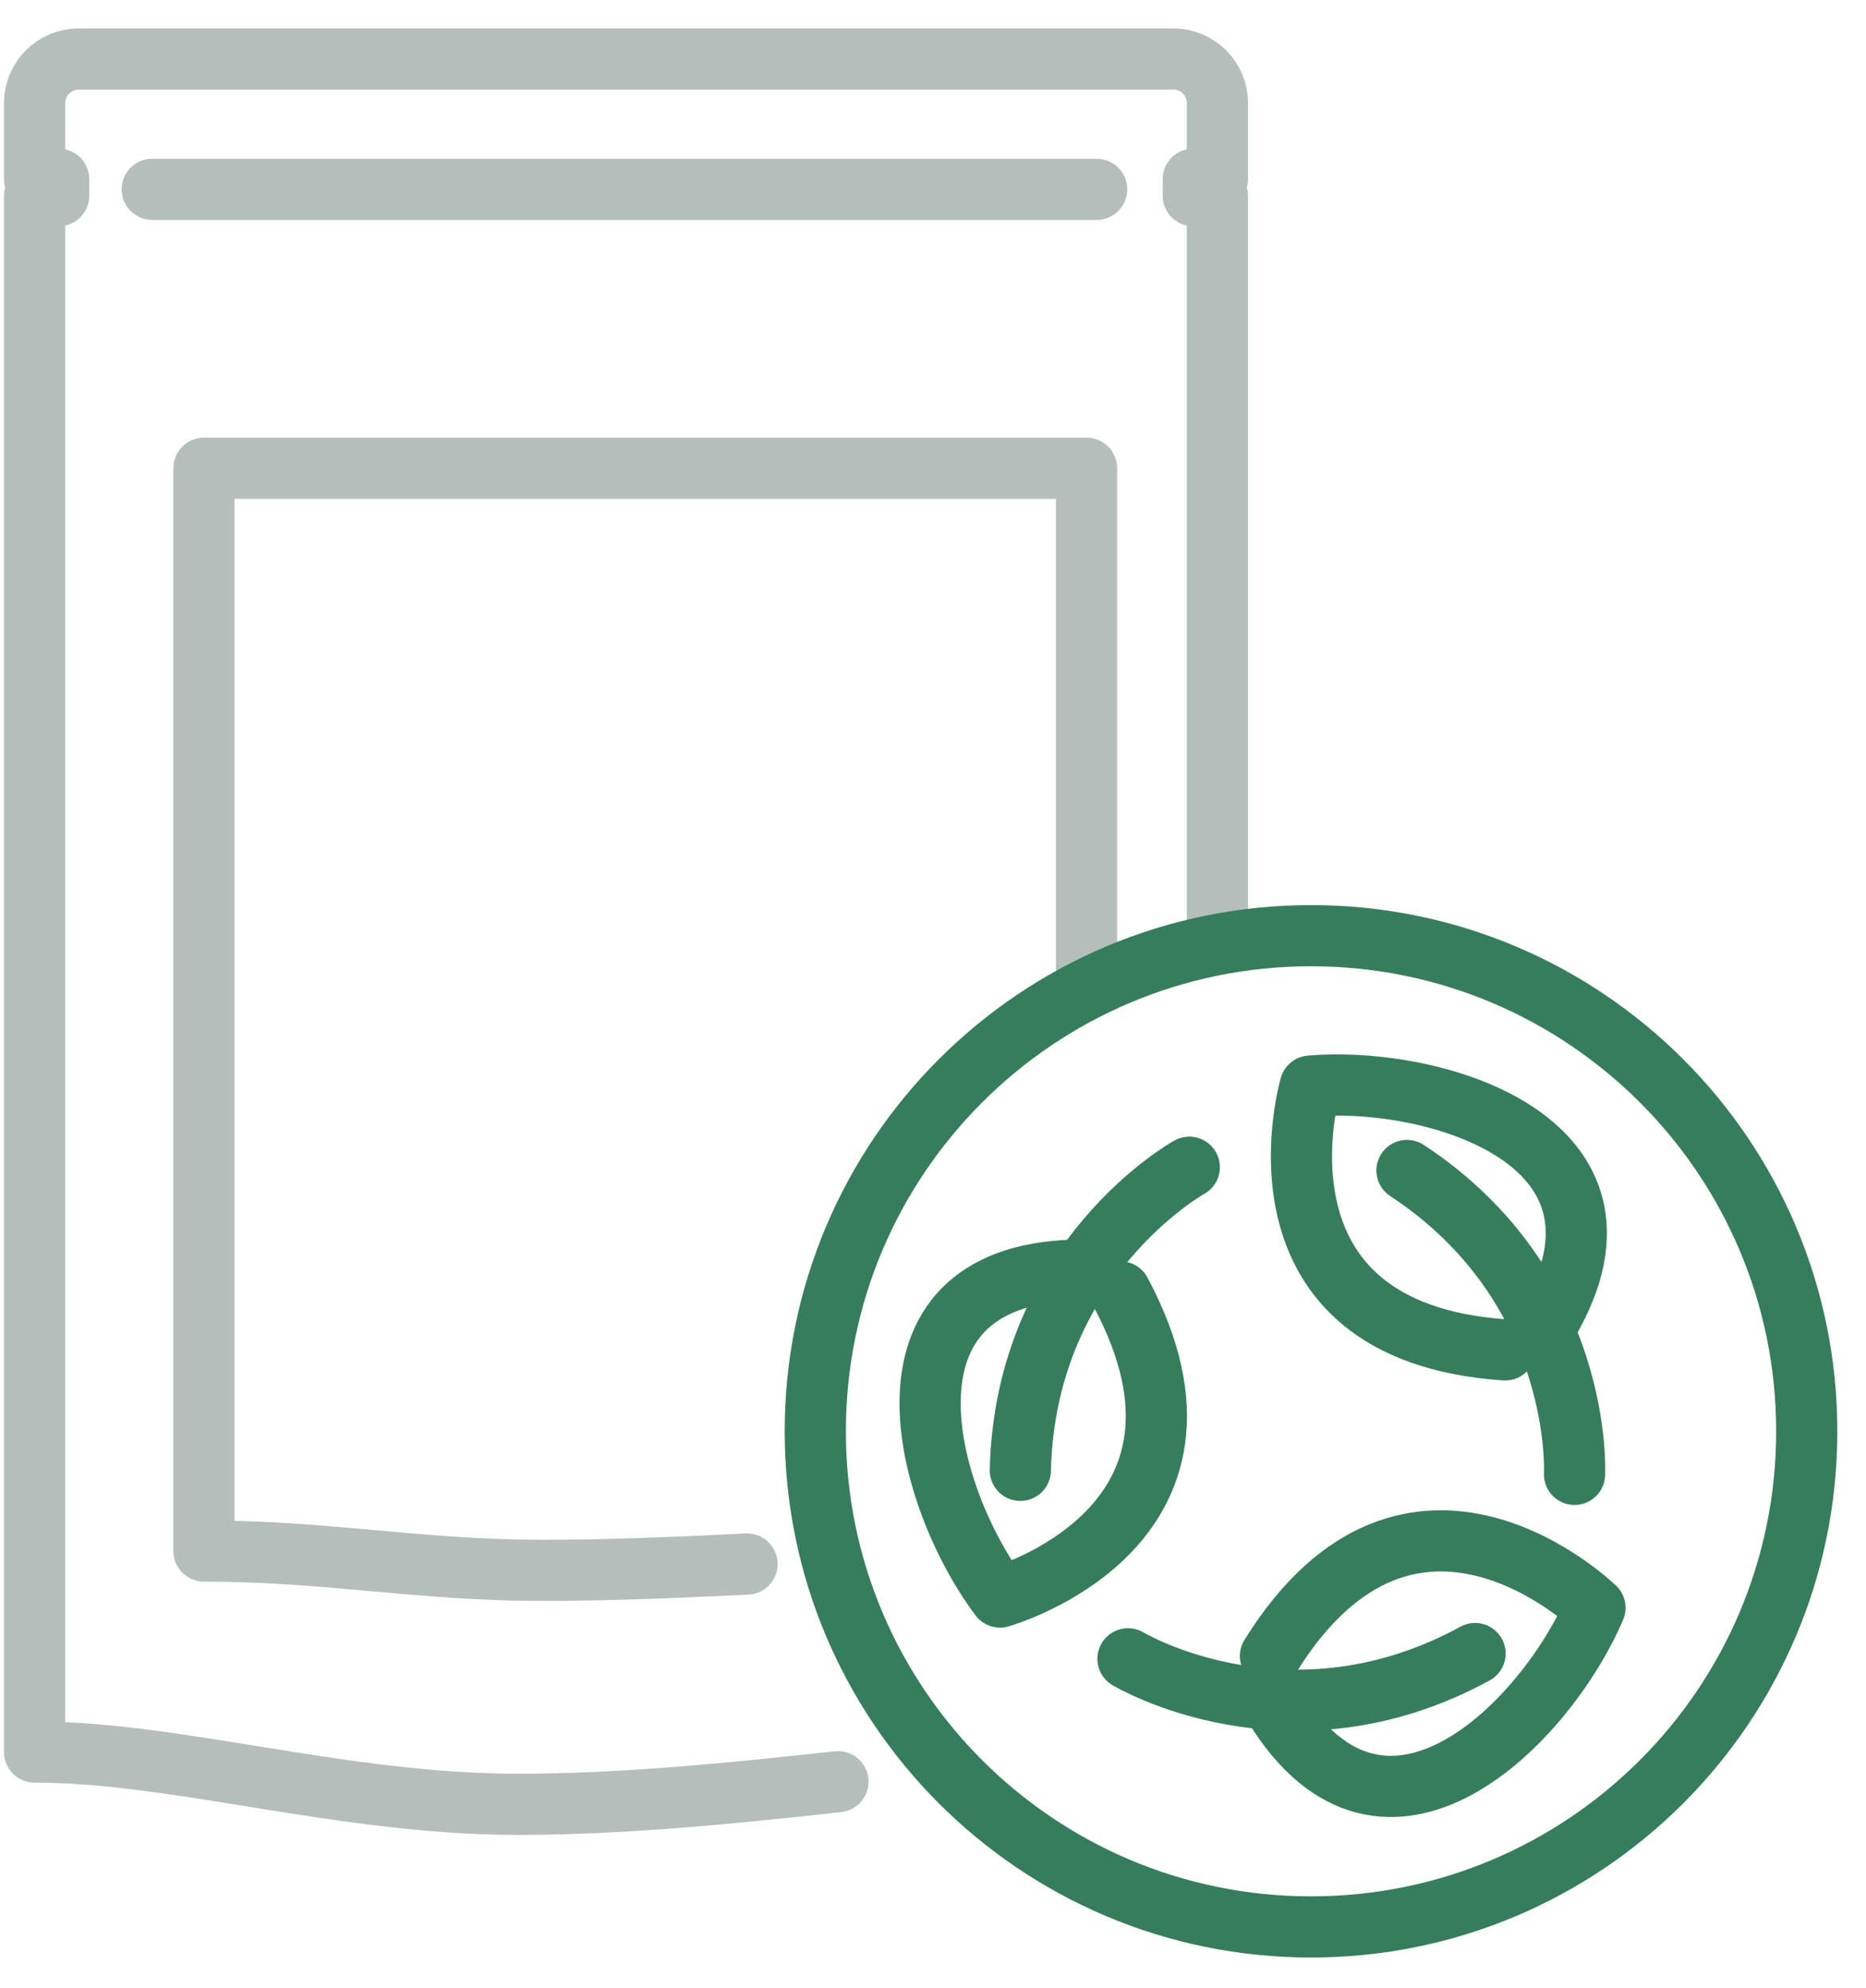 <svg width="61" height="65" viewBox="0 0 61 65" fill="none" xmlns="http://www.w3.org/2000/svg">
<path d="M51.472 48.208C51.472 48.208 51.798 42.089 45.994 38.271" stroke="#367E5B" stroke-width="2" stroke-miterlimit="22.926" stroke-linecap="round" stroke-linejoin="round"/>
<path d="M50.614 43.228C54.072 37.303 46.918 35.167 42.833 35.512C42.833 35.512 40.482 43.548 49.205 44.138" stroke="#367E5B" stroke-width="2" stroke-miterlimit="22.926" stroke-linecap="round" stroke-linejoin="round"/>
<path d="M36.874 54.238C36.874 54.238 42.124 57.398 48.22 54.066" stroke="#367E5B" stroke-width="2" stroke-miterlimit="22.926" stroke-linecap="round" stroke-linejoin="round"/>
<path d="M41.674 55.818C45.281 61.653 50.527 56.339 52.14 52.571C52.14 52.571 46.148 46.721 41.531 54.147" stroke="#367E5B" stroke-width="2" stroke-miterlimit="22.926" stroke-linecap="round" stroke-linejoin="round"/>
<path d="M38.878 38.165C38.878 38.165 33.517 41.129 33.355 48.076" stroke="#367E5B" stroke-width="2" stroke-miterlimit="22.926" stroke-linecap="round" stroke-linejoin="round"/>
<path d="M35.11 41.531C28.253 41.737 30.233 48.936 32.689 52.218C32.689 52.218 40.751 49.953 36.628 42.242" stroke="#367E5B" stroke-width="2" stroke-miterlimit="22.926" stroke-linecap="round" stroke-linejoin="round"/>
<path d="M27.392 58.256C23.877 58.642 20.353 58.996 16.93 58.996C11.207 58.996 5.765 57.285 1.131 57.286V6.399H1.918V5.859H1.131V3.369C1.131 2.576 1.779 1.929 2.571 1.929H38.358C39.151 1.929 39.798 2.576 39.798 3.369V5.859H39.009V6.399H39.798V30.841" stroke="#B4BEBA" stroke-width="2" stroke-miterlimit="22.926" stroke-linecap="round" stroke-linejoin="round"/>
<path d="M24.422 51.14C22.111 51.254 19.837 51.345 17.719 51.345C13.675 51.345 10.712 50.714 6.668 50.714V15.31H35.52V32.327" stroke="#B4BEBA" stroke-width="2" stroke-miterlimit="22.926" stroke-linecap="round" stroke-linejoin="round"/>
<path d="M42.858 63.005C51.808 63.005 59.063 55.749 59.063 46.799C59.063 37.849 51.808 30.594 42.858 30.594C33.908 30.594 26.652 37.849 26.652 46.799C26.652 55.749 33.908 63.005 42.858 63.005Z" stroke="#367E5B" stroke-width="2" stroke-miterlimit="22.926" stroke-linecap="round" stroke-linejoin="round"/>
<path d="M35.85 6.191H4.977" stroke="#B4BEBA" stroke-width="2" stroke-miterlimit="22.926" stroke-linecap="round" stroke-linejoin="round"/>
</svg>
